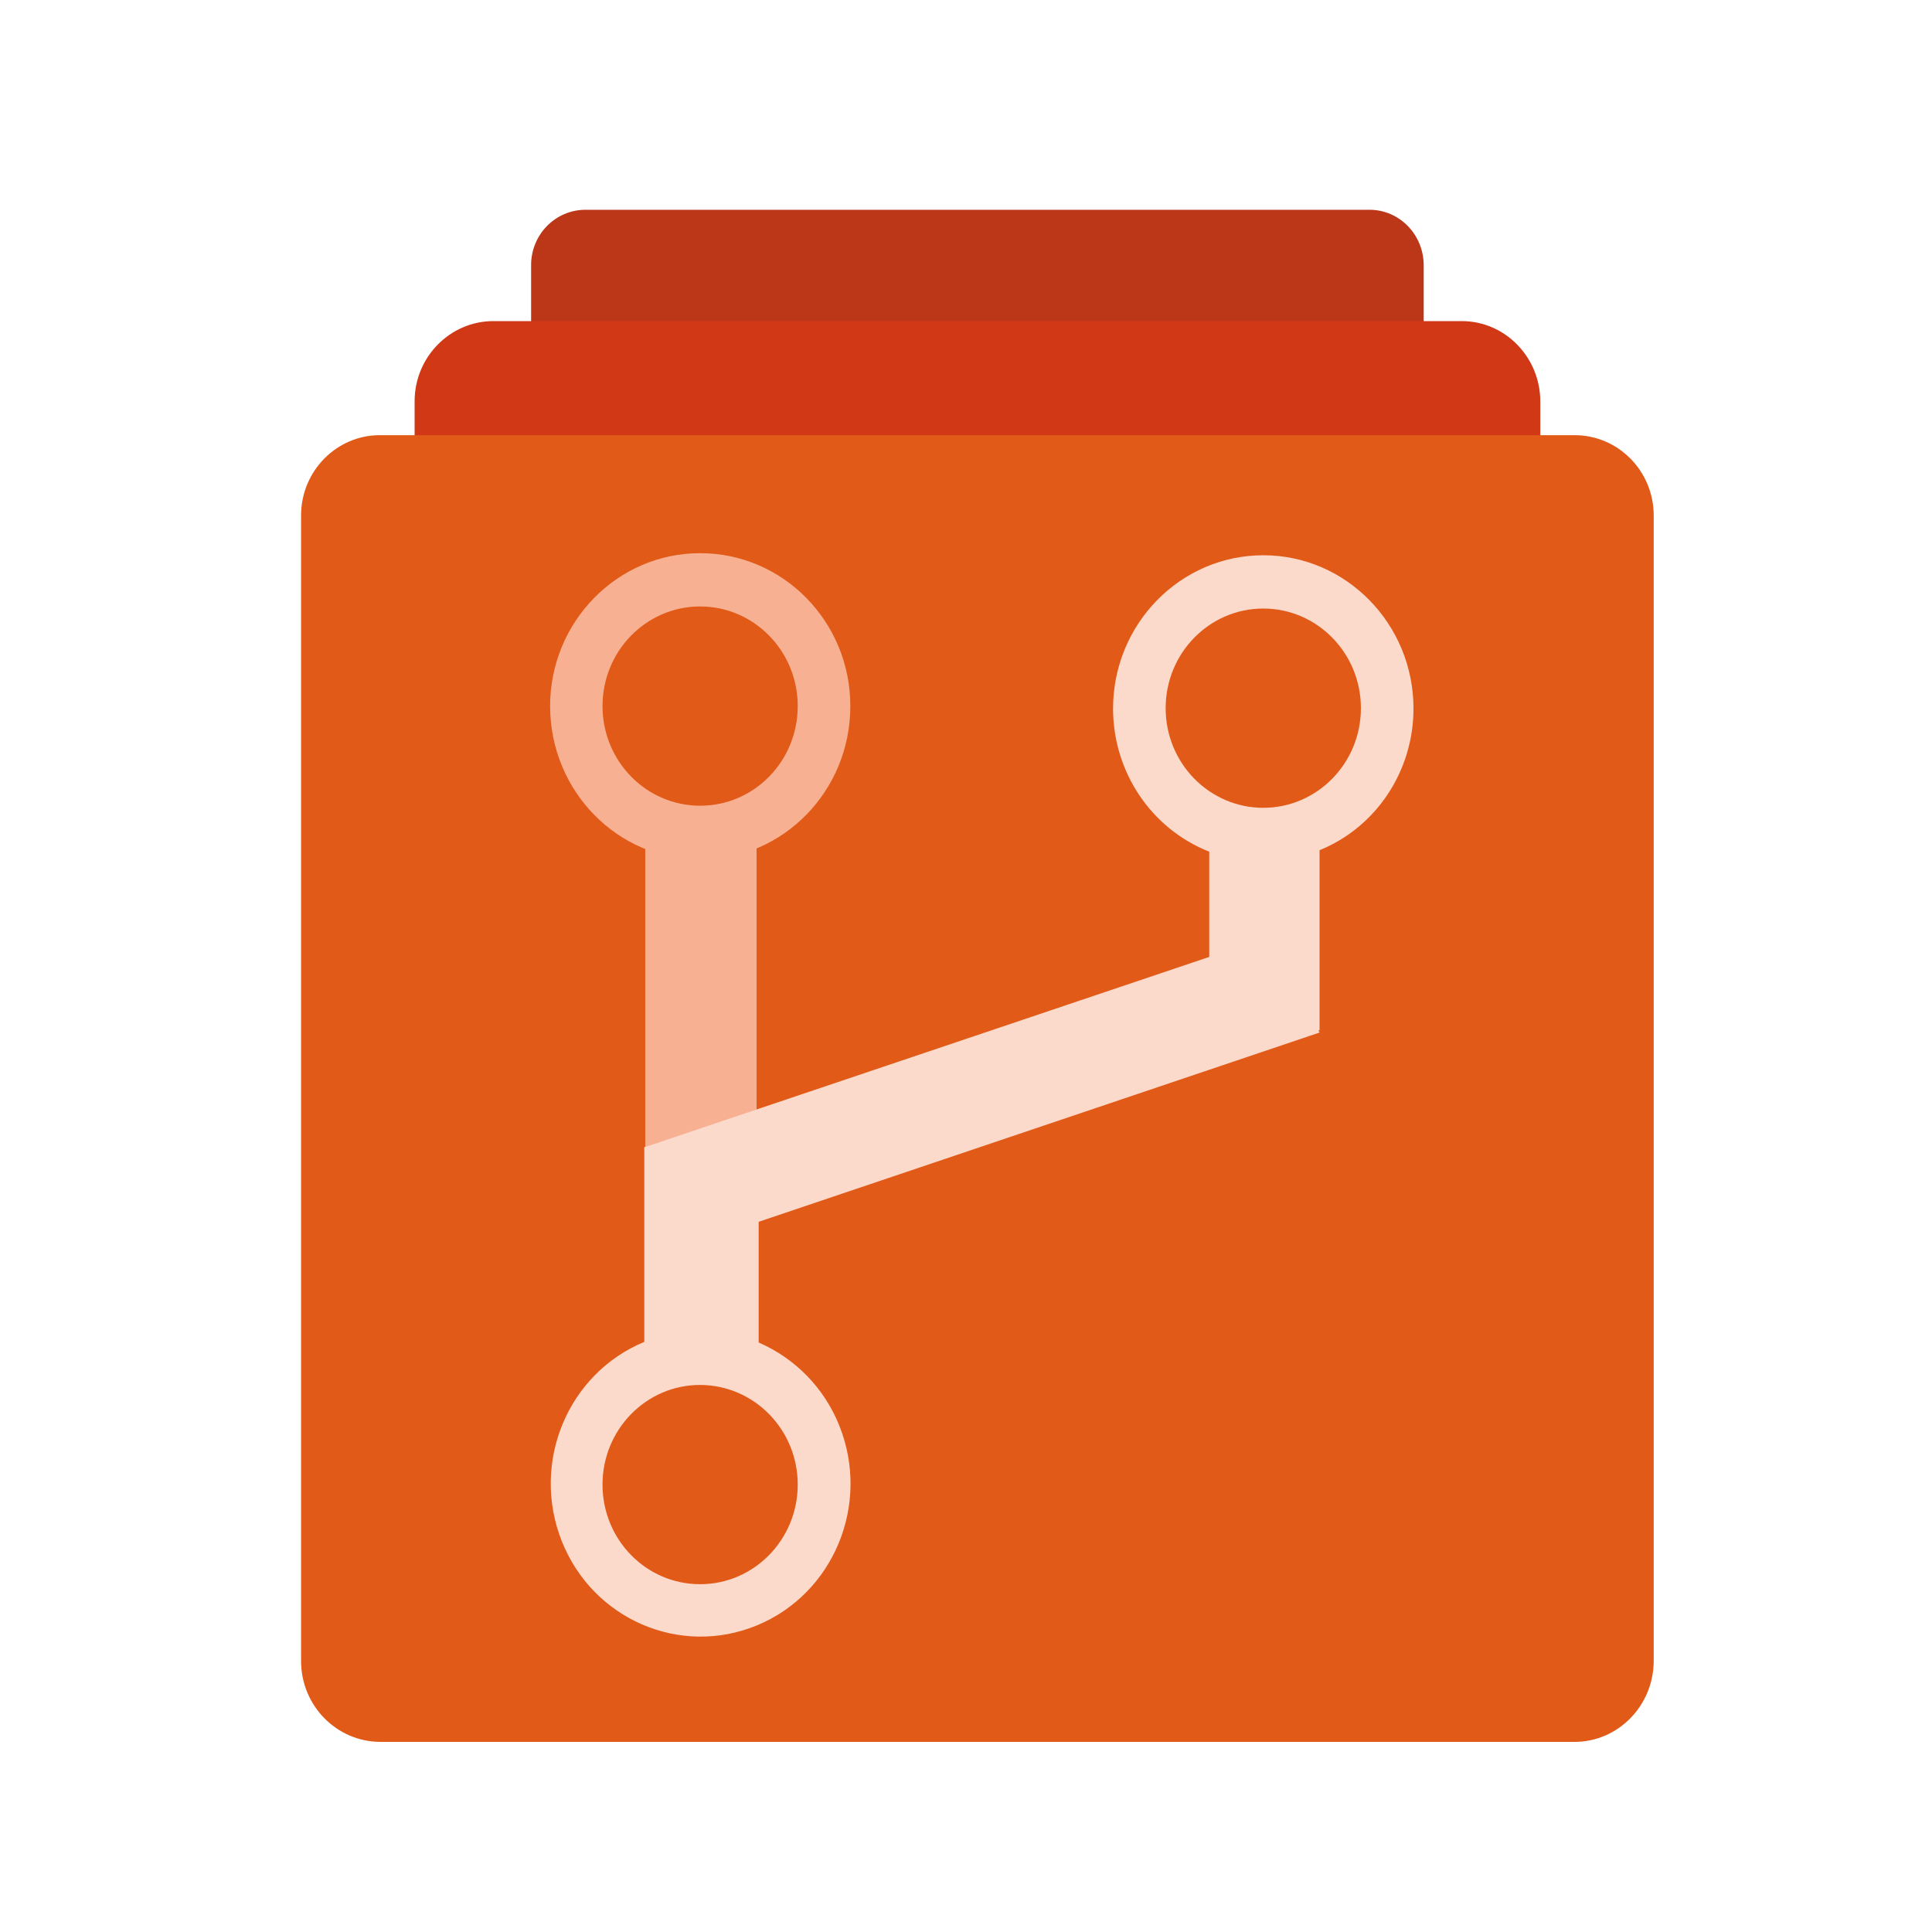 <svg width="50" height="50" viewBox="0 0 50 50" fill="none" xmlns="http://www.w3.org/2000/svg">
<g clip-path="url(#clip0_12455_12671)">
<path d="M35.431 5.429H15.153C14.375 5.429 13.745 6.067 13.745 6.862V6.867V11.581H36.845V6.867C36.845 6.073 36.22 5.429 35.442 5.429C35.437 5.429 35.437 5.429 35.431 5.429Z" fill="#BC3618"/>
<path d="M37.819 8.31H12.769C11.647 8.31 10.73 9.24 10.73 10.386V10.392V12.029H39.863V10.392C39.863 9.245 38.952 8.31 37.83 8.31C37.824 8.31 37.824 8.31 37.819 8.31Z" fill="#D13816"/>
<path d="M40.759 11.262H9.831C8.708 11.262 7.792 12.192 7.792 13.338V13.343V42.988C7.792 44.14 8.708 45.075 9.841 45.08H40.748C41.876 45.08 42.792 44.145 42.798 42.988V13.343C42.798 12.197 41.887 11.267 40.759 11.262Z" fill="#E15A18"/>
<path d="M18.119 14.316C15.974 14.316 14.232 16.095 14.237 18.284C14.243 20.473 15.98 22.252 18.125 22.246C20.269 22.246 22.006 20.468 22.006 18.279C22.012 16.095 20.269 14.316 18.119 14.316ZM18.119 20.852C16.726 20.852 15.593 19.7 15.593 18.273C15.593 16.851 16.721 15.695 18.119 15.695C19.512 15.695 20.645 16.846 20.645 18.273C20.645 19.7 19.517 20.852 18.119 20.852C18.125 20.852 18.125 20.852 18.119 20.852Z" fill="#F7B192"/>
<path d="M19.58 21.819H16.699V29.863H19.58V21.819Z" fill="#F7B192"/>
<path d="M36.581 18.338C36.581 16.149 34.838 14.37 32.694 14.37C30.549 14.37 28.806 16.149 28.806 18.338C28.806 19.981 29.797 21.452 31.295 22.041V24.765L16.7 29.684H16.674V34.728C14.688 35.55 13.734 37.858 14.539 39.885C15.344 41.912 17.605 42.885 19.591 42.064C21.578 41.242 22.531 38.934 21.726 36.907C21.339 35.928 20.582 35.155 19.634 34.744V31.62L34.15 26.722L34.118 26.663H34.15V22.003C35.617 21.408 36.581 19.954 36.581 18.338ZM20.645 38.42C20.645 39.842 19.517 40.999 18.119 40.999C16.721 40.999 15.593 39.847 15.593 38.42C15.593 36.998 16.721 35.842 18.119 35.842C19.517 35.847 20.645 36.998 20.645 38.42ZM32.694 20.906C31.301 20.906 30.167 19.754 30.167 18.327C30.167 16.905 31.295 15.749 32.694 15.749C34.086 15.749 35.22 16.9 35.22 18.327C35.22 19.754 34.086 20.906 32.694 20.906Z" fill="#FCDACB"/>
</g>
<defs>
<clipPath id="clip0_12455_12671">
<rect width="37.148" height="41.275" fill="white" transform="translate(6.721 4.617)"/>
</clipPath>
</defs>
</svg>
